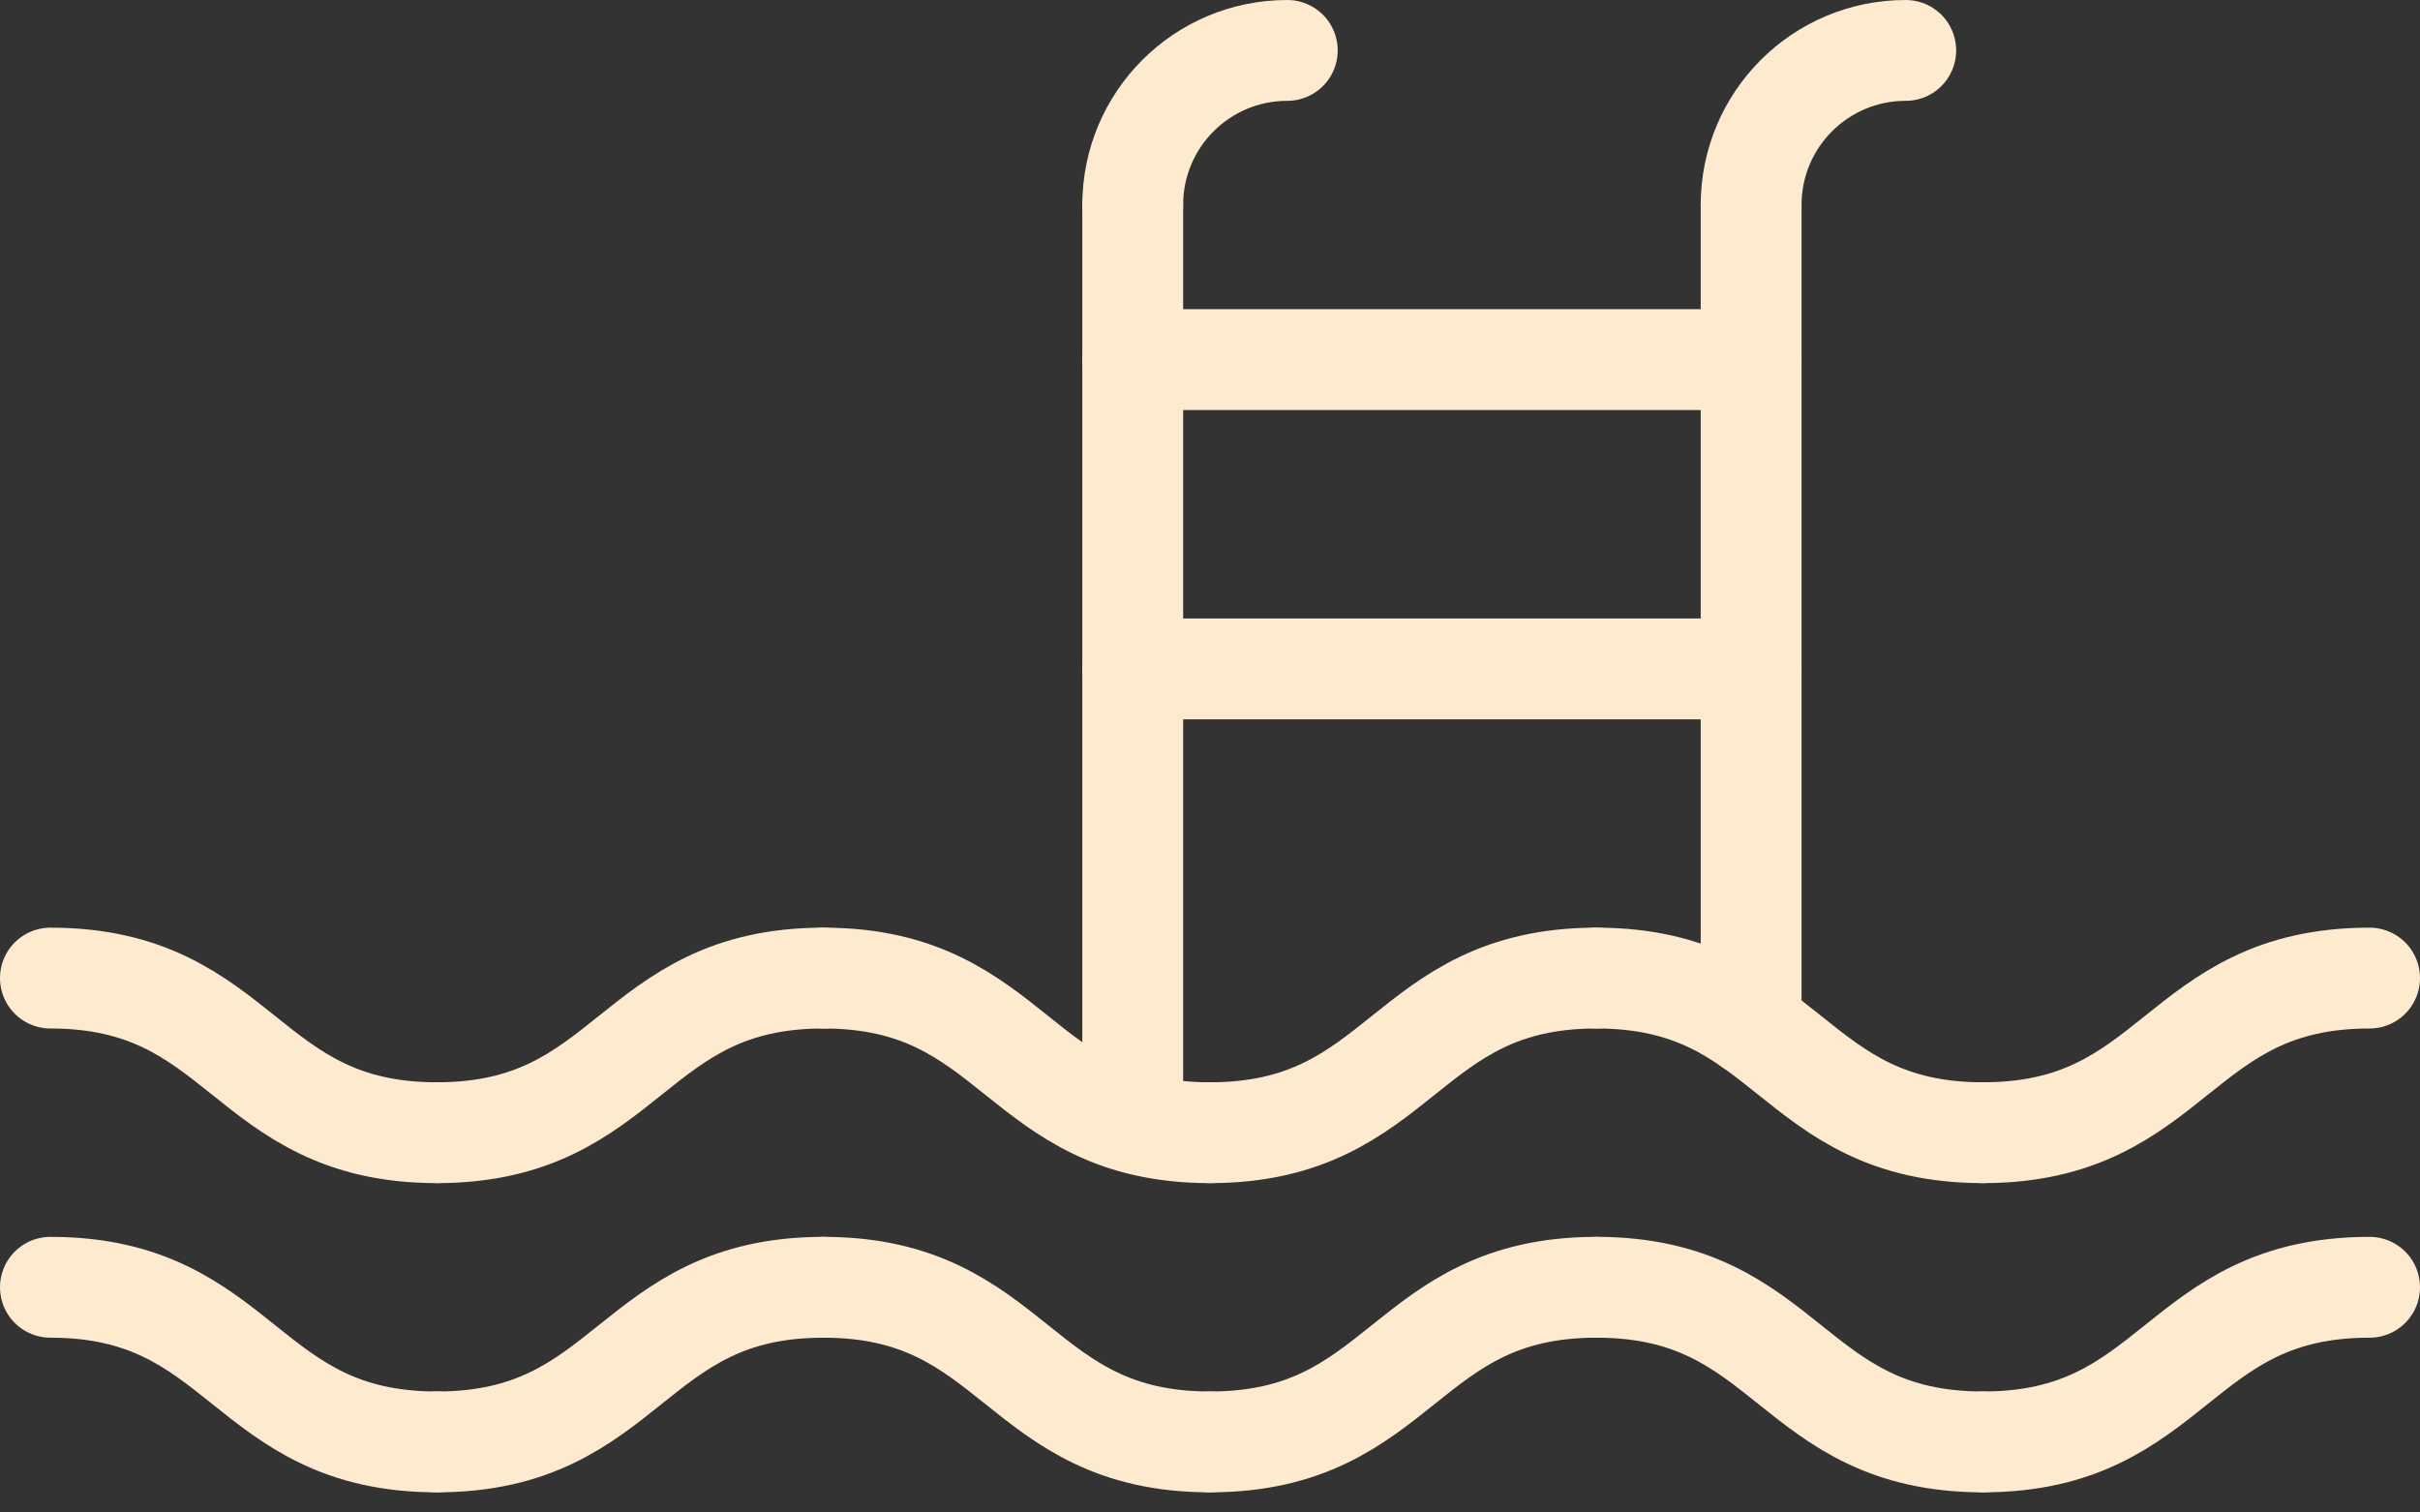 <svg width="48" height="30" viewBox="0 0 48 30" fill="none" xmlns="http://www.w3.org/2000/svg">
<rect x="0" y="0" width="48" height="30" fill="#333333" stroke="none"/>
<path d="M8.667 22.467C4.833 22.467 4.833 19.4 1 19.4" stroke="#FEEACF" stroke-width="2" stroke-linecap="round" stroke-linejoin="round"/>
<path d="M8.666 22.467C12.5 22.467 12.5 19.4 16.333 19.4" stroke="#FEEACF" stroke-width="2" stroke-linecap="round" stroke-linejoin="round"/>
<path d="M24 22.467C20.167 22.467 20.167 19.4 16.333 19.4" stroke="#FEEACF" stroke-width="2" stroke-linecap="round" stroke-linejoin="round"/>
<path d="M24 22.467C27.833 22.467 27.833 19.4 31.666 19.4" stroke="#FEEACF" stroke-width="2" stroke-linecap="round" stroke-linejoin="round"/>
<path d="M8.667 28.6C4.833 28.6 4.833 25.533 1 25.533" stroke="#FEEACF" stroke-width="2" stroke-linecap="round" stroke-linejoin="round"/>
<path d="M8.666 28.6C12.5 28.6 12.5 25.533 16.333 25.533" stroke="#FEEACF" stroke-width="2" stroke-linecap="round" stroke-linejoin="round"/>
<path d="M24 28.6C20.167 28.6 20.167 25.533 16.333 25.533" stroke="#FEEACF" stroke-width="2" stroke-linecap="round" stroke-linejoin="round"/>
<path d="M24 28.6C27.833 28.6 27.833 25.533 31.666 25.533" stroke="#FEEACF" stroke-width="2" stroke-linecap="round" stroke-linejoin="round"/>
<path d="M22.467 22.261V4.066" stroke="#FEEACF" stroke-width="2" stroke-linecap="round" stroke-linejoin="round"/>
<path d="M34.733 20.347V4.066" stroke="#FEEACF" stroke-width="2" stroke-linecap="round" stroke-linejoin="round"/>
<path d="M22.467 13.268H34.733" stroke="#FEEACF" stroke-width="2" stroke-linecap="round" stroke-linejoin="round"/>
<path d="M22.467 7.133H34.733" stroke="#FEEACF" stroke-width="2" stroke-linecap="round" stroke-linejoin="round"/>
<path d="M34.733 4.067C34.733 2.371 36.104 1 37.8 1" stroke="#FEEACF" stroke-width="2" stroke-linecap="round" stroke-linejoin="round"/>
<path d="M22.467 4.067C22.467 2.371 23.837 1 25.533 1" stroke="#FEEACF" stroke-width="2" stroke-linecap="round" stroke-linejoin="round"/>
<path d="M39.333 22.467C35.5 22.467 35.5 19.4 31.666 19.4" stroke="#FEEACF" stroke-width="2" stroke-linecap="round" stroke-linejoin="round"/>
<path d="M39.333 22.467C43.167 22.467 43.167 19.4 47 19.4" stroke="#FEEACF" stroke-width="2" stroke-linecap="round" stroke-linejoin="round"/>
<path d="M39.333 28.6C35.5 28.6 35.5 25.533 31.666 25.533" stroke="#FEEACF" stroke-width="2" stroke-linecap="round" stroke-linejoin="round"/>
<path d="M39.333 28.6C43.167 28.6 43.167 25.533 47 25.533" stroke="#FEEACF" stroke-width="2" stroke-linecap="round" stroke-linejoin="round"/>
</svg>

